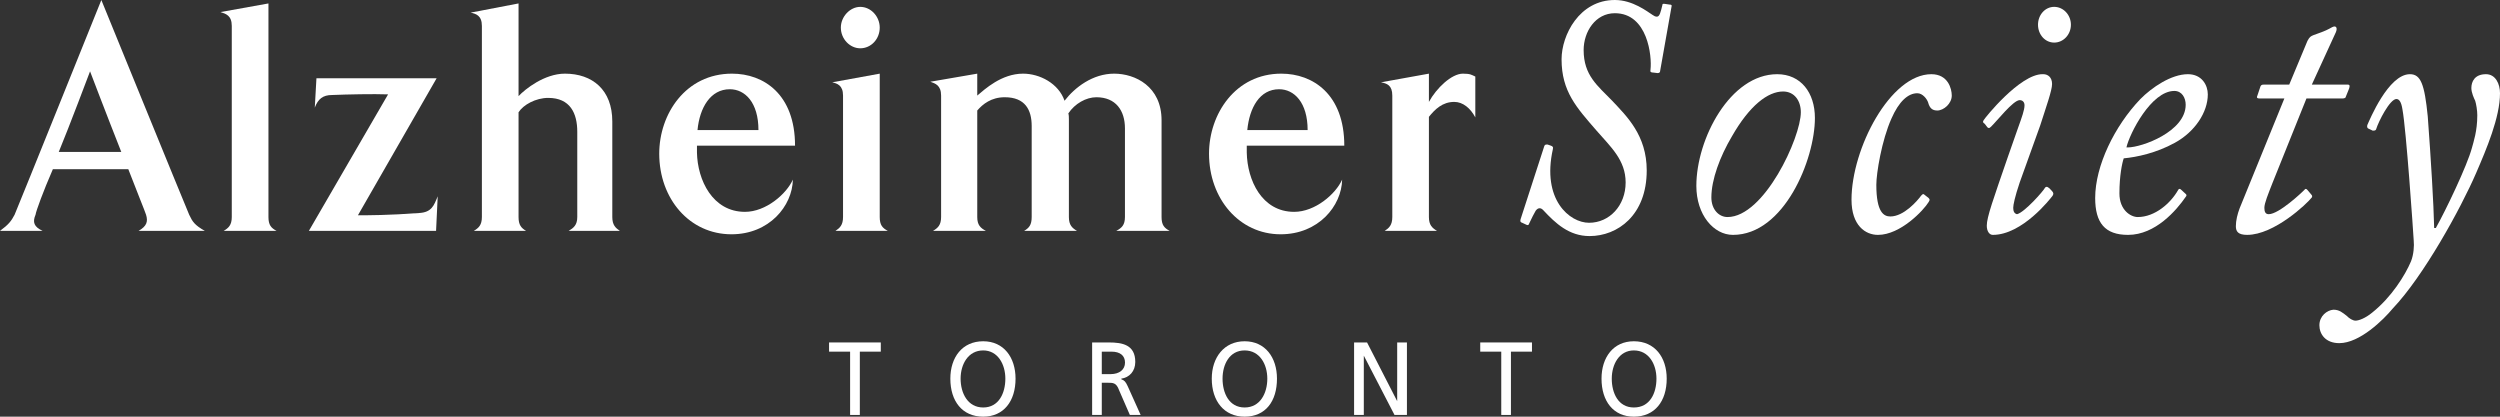 <svg width="252" height="42" viewBox="0 0 252 42" fill="none" xmlns="http://www.w3.org/2000/svg">
<rect x="0" y="0" width="252" height="42" fill="#333333" stroke="none"/>
<path d="M10.216 0.002C10.216 0.002 2.014 20.37 1.472 21.643C1.14 22.281 0.868 22.634 0 23.271H4.293C3.425 22.861 3.259 22.401 3.583 21.643C3.644 21.241 4.346 19.319 5.328 17.058H12.934C13.8 19.319 14.617 21.298 14.721 21.643C14.941 22.343 14.783 22.803 13.968 23.271H20.646C19.613 22.688 19.4 22.343 19.069 21.643C18.524 20.37 10.216 0.002 10.216 0.002ZM5.923 15.314C6.956 12.827 9.077 7.191 9.077 7.191C9.077 7.191 10.76 11.609 12.225 15.314H5.923Z" fill="white"/>
<path d="M27.06 0.347V21.876C27.06 22.688 27.331 22.98 27.875 23.271H22.547C23.038 22.98 23.363 22.688 23.363 21.876V2.613C23.363 1.562 22.767 1.388 22.223 1.217L27.06 0.347Z" fill="white"/>
<path d="M33.466 9.577C32.546 9.577 32.055 9.98 31.73 10.851L31.897 7.892H44.01L36.078 21.701C36.999 21.701 39.232 21.701 42.221 21.473C43.52 21.41 43.738 20.718 44.121 19.788L43.956 23.271H31.135L39.118 9.513C37.654 9.457 34.992 9.513 33.466 9.577Z" fill="white"/>
<path d="M61.72 12.244V21.876C61.72 22.688 62.053 22.98 62.482 23.271H57.321C57.811 22.98 58.189 22.688 58.189 21.876V13.285C58.189 11.431 57.486 9.868 55.26 9.868C54.007 9.868 52.753 10.558 52.27 11.317V21.876C52.27 22.688 52.544 22.98 53.026 23.271H47.76C48.249 22.98 48.574 22.688 48.574 21.876V2.613C48.574 1.562 47.978 1.388 47.436 1.273L52.27 0.347V9.688C52.92 8.995 54.877 7.424 56.944 7.424C59.712 7.424 61.72 9.054 61.72 12.244Z" fill="white"/>
<path d="M73.566 8.995C75.093 8.995 76.452 10.325 76.452 13.114H70.308C70.526 10.851 71.613 8.995 73.566 8.995ZM79.922 18.103C79.273 19.557 77.204 21.354 75.093 21.354C71.831 21.354 70.308 18.159 70.254 15.38V14.68H80.14C80.14 9.513 76.993 7.424 73.785 7.424C69.115 7.424 66.451 11.487 66.451 15.492C66.451 20.022 69.492 23.616 73.733 23.616C77.537 23.616 79.868 20.77 79.922 18.103Z" fill="white"/>
<path d="M86.712 0.693C87.8 0.693 88.677 1.677 88.677 2.781C88.677 3.943 87.8 4.869 86.712 4.869C85.686 4.869 84.757 3.943 84.757 2.781C84.757 1.677 85.686 0.693 86.712 0.693ZM88.677 7.424V21.876C88.677 22.688 88.948 22.98 89.49 23.271H84.216C84.652 22.98 84.978 22.688 84.978 21.876V9.633C84.978 8.586 84.38 8.414 83.889 8.296L88.677 7.424Z" fill="white"/>
<path d="M117.085 12.124V21.876C117.085 22.688 117.36 22.98 117.9 23.271H112.519C113.064 22.98 113.395 22.688 113.395 21.876V12.937C113.395 11.14 112.469 9.802 110.514 9.802C109.479 9.802 108.34 10.446 107.69 11.431C107.744 11.609 107.744 11.833 107.744 12.066V21.876C107.744 22.688 108.068 22.98 108.558 23.271H103.232C103.721 22.98 103.994 22.688 103.994 21.876V12.703C103.994 11.084 103.345 9.802 101.277 9.802C99.918 9.802 99.052 10.502 98.507 11.14V21.876C98.507 22.688 98.833 22.98 99.376 23.271H94.048C94.537 22.98 94.863 22.688 94.863 21.876V9.633C94.863 8.586 94.266 8.414 93.776 8.239L98.507 7.424V9.633C99.268 8.995 100.952 7.424 103.125 7.424C104.809 7.424 106.709 8.414 107.306 10.155C108.34 8.818 110.137 7.424 112.309 7.424C114.423 7.424 117.085 8.706 117.085 12.124Z" fill="white"/>
<path d="M128.934 8.995C130.452 8.995 131.809 10.325 131.809 13.114H125.726C125.947 10.851 126.98 8.995 128.934 8.995ZM135.288 18.103C134.64 19.557 132.572 21.354 130.452 21.354C127.19 21.354 125.726 18.159 125.674 15.38V14.68H135.505C135.505 9.513 132.352 7.424 129.153 7.424C124.535 7.424 121.87 11.487 121.87 15.492C121.87 20.022 124.913 23.616 129.09 23.616C132.895 23.616 135.234 20.77 135.288 18.103Z" fill="white"/>
<path d="M144.034 10.272C144.796 8.874 146.321 7.424 147.461 7.424C148.223 7.424 148.327 7.544 148.712 7.717V11.833C148.223 10.906 147.461 10.272 146.592 10.272C145.393 10.272 144.64 11.026 144.034 11.777V21.876C144.034 22.688 144.366 22.98 144.849 23.271H139.581C140.02 22.98 140.344 22.688 140.344 21.876V9.633C140.344 8.586 139.802 8.414 139.205 8.296L144.034 7.424V10.272Z" fill="white"/>
<path d="M162.777 0C159.196 0 157.406 3.539 157.406 5.976C157.406 9.222 158.924 10.851 160.936 13.171C162.35 14.8 163.864 16.128 163.864 18.393C163.864 20.718 162.237 22.456 160.175 22.456C158.222 22.456 155.389 20.132 156.531 15.027C156.59 14.8 156.477 14.737 156.318 14.679L155.988 14.566C155.829 14.566 155.714 14.566 155.661 14.737L153.272 22.108C153.213 22.343 153.272 22.401 153.436 22.456L153.812 22.632C153.89 22.671 153.947 22.69 153.99 22.69C154.073 22.69 154.109 22.626 154.148 22.515C154.36 22.054 154.627 21.531 154.796 21.242C154.915 21.081 155.051 20.991 155.194 20.991C155.312 20.991 155.434 21.05 155.558 21.183C156.799 22.515 158.163 23.796 160.229 23.796C163.048 23.796 165.99 21.703 165.99 17.179C165.99 13.641 163.978 11.723 162.509 10.156C161.045 8.644 159.631 7.601 159.631 5.047C159.631 3.191 160.823 1.332 162.777 1.332C166.098 1.332 166.529 5.683 166.37 7.019C166.311 7.254 166.424 7.313 166.642 7.313L167.072 7.366C167.241 7.366 167.345 7.313 167.345 7.132L168.486 0.691C168.545 0.519 168.486 0.46 168.273 0.46L167.888 0.401C167.816 0.387 167.76 0.381 167.716 0.381C167.593 0.381 167.566 0.433 167.566 0.519C167.394 1.219 167.295 1.679 167.018 1.679C166.855 1.679 166.747 1.62 166.583 1.508C166.038 1.16 164.575 0 162.777 0Z" fill="white"/>
<path d="M174.133 21.878C173.268 21.878 172.506 21.12 172.506 19.901C172.506 18.105 173.372 15.78 174.573 13.753C176.362 10.617 178.211 9.222 179.734 9.222C180.876 9.222 181.524 10.156 181.524 11.316C181.524 13.862 177.831 21.878 174.133 21.878ZM179.14 7.479C174.41 7.479 170.992 13.984 170.992 18.741C170.992 21.643 172.724 23.676 174.681 23.676C179.838 23.676 182.943 16.073 182.943 11.894C182.943 9.344 181.524 7.479 179.14 7.479Z" fill="white"/>
<path d="M194.681 7.479C190.547 7.479 186.632 14.968 186.632 20.132C186.632 22.745 188.045 23.676 189.297 23.676C191.576 23.676 193.914 21.183 194.404 20.37C194.563 20.132 194.508 20.082 194.404 19.96L193.965 19.613C193.934 19.58 193.903 19.566 193.872 19.566C193.795 19.566 193.717 19.647 193.643 19.73C193.267 20.249 191.907 21.82 190.547 21.82C189.89 21.82 189.134 21.409 189.134 18.629C189.134 17.464 189.673 14.155 190.656 11.953C191.417 10.215 192.338 9.398 193.267 9.398C193.806 9.398 194.241 9.98 194.355 10.328C194.508 10.905 194.784 11.14 195.275 11.14C195.923 11.14 196.738 10.445 196.738 9.633C196.738 8.933 196.358 7.479 194.681 7.479Z" fill="white"/>
<path d="M205.885 7.477C203.605 7.477 200.059 11.897 199.946 12.124C199.838 12.3 199.888 12.359 200.06 12.48L200.328 12.828C200.376 12.876 200.422 12.903 200.475 12.903C200.54 12.903 200.613 12.861 200.703 12.765C201.302 12.187 202.933 10.093 203.586 10.093C203.857 10.093 204.071 10.273 204.071 10.617C204.071 11.086 203.799 11.831 203.422 12.882L202.385 15.839C200.926 20.082 200.268 21.878 200.268 22.745C200.268 23.327 200.54 23.676 200.871 23.676C203.857 23.676 206.68 20.023 206.903 19.73C207.007 19.559 207.007 19.441 206.849 19.265L206.576 18.976C206.458 18.877 206.37 18.832 206.296 18.832C206.238 18.832 206.188 18.862 206.142 18.917C205.97 19.265 204.071 21.409 203.318 21.59C203.042 21.531 202.933 21.296 202.933 20.949C202.933 20.659 203.096 19.847 203.586 18.393L205.652 12.648C206.246 10.792 206.849 9.109 206.849 8.472C206.849 7.773 206.409 7.479 205.97 7.479C205.942 7.478 205.914 7.477 205.885 7.477Z" fill="white"/>
<path d="M214.478 14.86C214.43 14.86 214.386 14.859 214.345 14.855C214.666 13.46 216.837 9.167 219.176 9.167C219.942 9.167 220.317 9.867 220.317 10.558C220.317 13.26 215.901 14.86 214.478 14.86ZM220.54 7.479C218.854 7.479 216.9 8.82 215.754 9.98C213.148 12.702 211.194 16.71 211.194 19.96C211.194 22.456 212.169 23.676 214.507 23.676C217.276 23.676 219.397 21.183 220.317 19.847C220.431 19.73 220.431 19.613 220.267 19.5L219.891 19.152C219.813 19.071 219.749 19.039 219.696 19.039C219.634 19.039 219.588 19.085 219.556 19.152C218.804 20.483 217.223 21.878 215.482 21.878C214.78 21.878 213.638 21.183 213.638 19.5C213.638 17.703 213.91 16.421 214.073 15.961C215.373 15.839 217.331 15.437 219.23 14.39C221.247 13.284 222.547 11.316 222.547 9.515C222.547 8.585 221.949 7.479 220.54 7.479Z" fill="white"/>
<path d="M235.313 2.667C235.205 2.667 234.987 2.78 234.77 2.907C234.498 3.074 233.578 3.417 233.202 3.539C232.929 3.652 232.812 3.706 232.594 4.116L230.755 8.527H228.198C227.977 8.527 227.872 8.585 227.818 8.82L227.546 9.633C227.432 9.867 227.546 9.926 227.768 9.926H230.264L225.751 21.006C225.534 21.59 225.375 22.226 225.375 22.803C225.375 23.327 225.593 23.675 226.513 23.675C229.232 23.675 232.544 20.537 233.033 19.901C233.083 19.788 233.083 19.73 232.979 19.612L232.594 19.152C232.537 19.085 232.481 19.039 232.423 19.039C232.374 19.039 232.324 19.071 232.273 19.152C232.051 19.378 229.721 21.59 228.687 21.59C228.362 21.59 228.248 21.355 228.248 20.949C228.248 20.483 228.633 19.559 229.065 18.448L232.49 9.926H236.129C236.293 9.926 236.46 9.867 236.46 9.745L236.787 8.933C236.89 8.644 236.837 8.527 236.673 8.527H233.033L235.377 3.417C235.645 2.907 235.531 2.667 235.313 2.667Z" fill="white"/>
<path d="M250.587 7.479C249.439 7.479 249.113 8.238 249.113 8.874C249.113 9.344 249.386 9.926 249.499 10.156C249.607 10.504 249.711 11.14 249.711 11.61C249.711 13.23 249.335 14.277 249.168 14.914C248.687 16.71 246.512 21.242 245.533 22.98H245.365C245.311 20.537 245.04 16.073 244.717 11.723C244.391 8.472 244.011 7.479 242.918 7.479C240.743 7.479 238.844 12.124 238.63 12.594C238.572 12.765 238.63 12.882 238.686 12.937L239.175 13.171C239.283 13.171 239.446 13.171 239.502 13.058C239.773 12.187 240.91 9.98 241.559 9.98C241.835 9.98 242.052 10.273 242.166 11.027C242.542 12.995 243.254 23.386 243.303 24.253C243.358 24.781 243.303 25.647 243.031 26.338C242.438 27.737 241.079 29.944 239.116 31.511C238.414 32.089 237.756 32.322 237.435 32.322C237.163 32.322 236.787 32.089 236.569 31.854C236.129 31.511 235.802 31.217 235.205 31.217C234.557 31.271 233.795 31.854 233.795 32.788C233.795 33.663 234.394 34.589 235.802 34.589C237.874 34.589 240.267 32.211 241.183 31.104C244.278 27.858 248.03 21.061 249.607 17.409C250.635 15.027 252 11.831 252 9.398C252 8.472 251.56 7.479 250.587 7.479Z" fill="white"/>
<path d="M207.062 0.691C206.142 0.691 205.431 1.508 205.431 2.491C205.431 3.484 206.142 4.293 207.062 4.293C207.991 4.293 208.748 3.484 208.748 2.491C208.748 1.508 207.991 0.691 207.062 0.691Z" fill="white"/>
<path d="M85.691 35.446H83.57V34.519H88.784V35.446H86.671V41.827H85.691V35.446Z" fill="white"/>
<path d="M96.829 38.169C96.829 36.72 97.59 35.323 99.106 35.323C100.58 35.323 101.34 36.72 101.34 38.169C101.34 39.621 100.683 41.074 99.106 41.074C97.538 41.074 96.829 39.621 96.829 38.169ZM95.795 38.169C95.795 40.437 96.994 42 99.106 42C101.175 42 102.367 40.437 102.367 38.169C102.367 36.024 101.175 34.399 99.106 34.399C96.994 34.399 95.795 36.024 95.795 38.169Z" fill="white"/>
<path d="M111.06 35.446H112.042C112.909 35.446 113.401 35.849 113.401 36.55C113.401 37.243 112.856 37.713 111.935 37.713H111.06V35.446ZM110.087 41.827H111.06V38.581H111.664C112.207 38.581 112.533 38.581 112.804 39.334L113.889 41.827H114.977L113.672 38.927C113.453 38.461 113.347 38.35 113.024 38.227V38.169C113.839 38.056 114.436 37.422 114.436 36.486C114.436 34.746 113.128 34.519 111.771 34.519H110.087V41.827Z" fill="white"/>
<path d="M123.233 38.169C123.233 36.72 123.941 35.323 125.458 35.323C126.984 35.323 127.745 36.72 127.745 38.169C127.745 39.621 127.035 41.074 125.458 41.074C123.887 41.074 123.233 39.621 123.233 38.169ZM122.146 38.169C122.146 40.437 123.399 42 125.458 42C127.579 42 128.719 40.437 128.719 38.169C128.719 36.024 127.525 34.399 125.458 34.399C123.399 34.399 122.146 36.024 122.146 38.169Z" fill="white"/>
<path d="M136.492 34.519H137.799L140.836 40.437V34.519H141.819V41.827H140.566L137.472 35.849V41.827H136.492V34.519Z" fill="white"/>
<path d="M151.327 35.446H149.208V34.519H154.423V35.446H152.302V41.827H151.327V35.446Z" fill="white"/>
<path d="M162.466 38.169C162.466 36.72 163.222 35.323 164.692 35.323C166.208 35.323 166.97 36.72 166.97 38.169C166.97 39.621 166.32 41.074 164.692 41.074C163.114 41.074 162.466 39.621 162.466 38.169ZM161.433 38.169C161.433 40.437 162.625 42 164.692 42C166.812 42 168.004 40.437 168.004 38.169C168.004 36.024 166.812 34.399 164.692 34.399C162.625 34.399 161.433 36.024 161.433 38.169Z" fill="white"/>
</svg>

